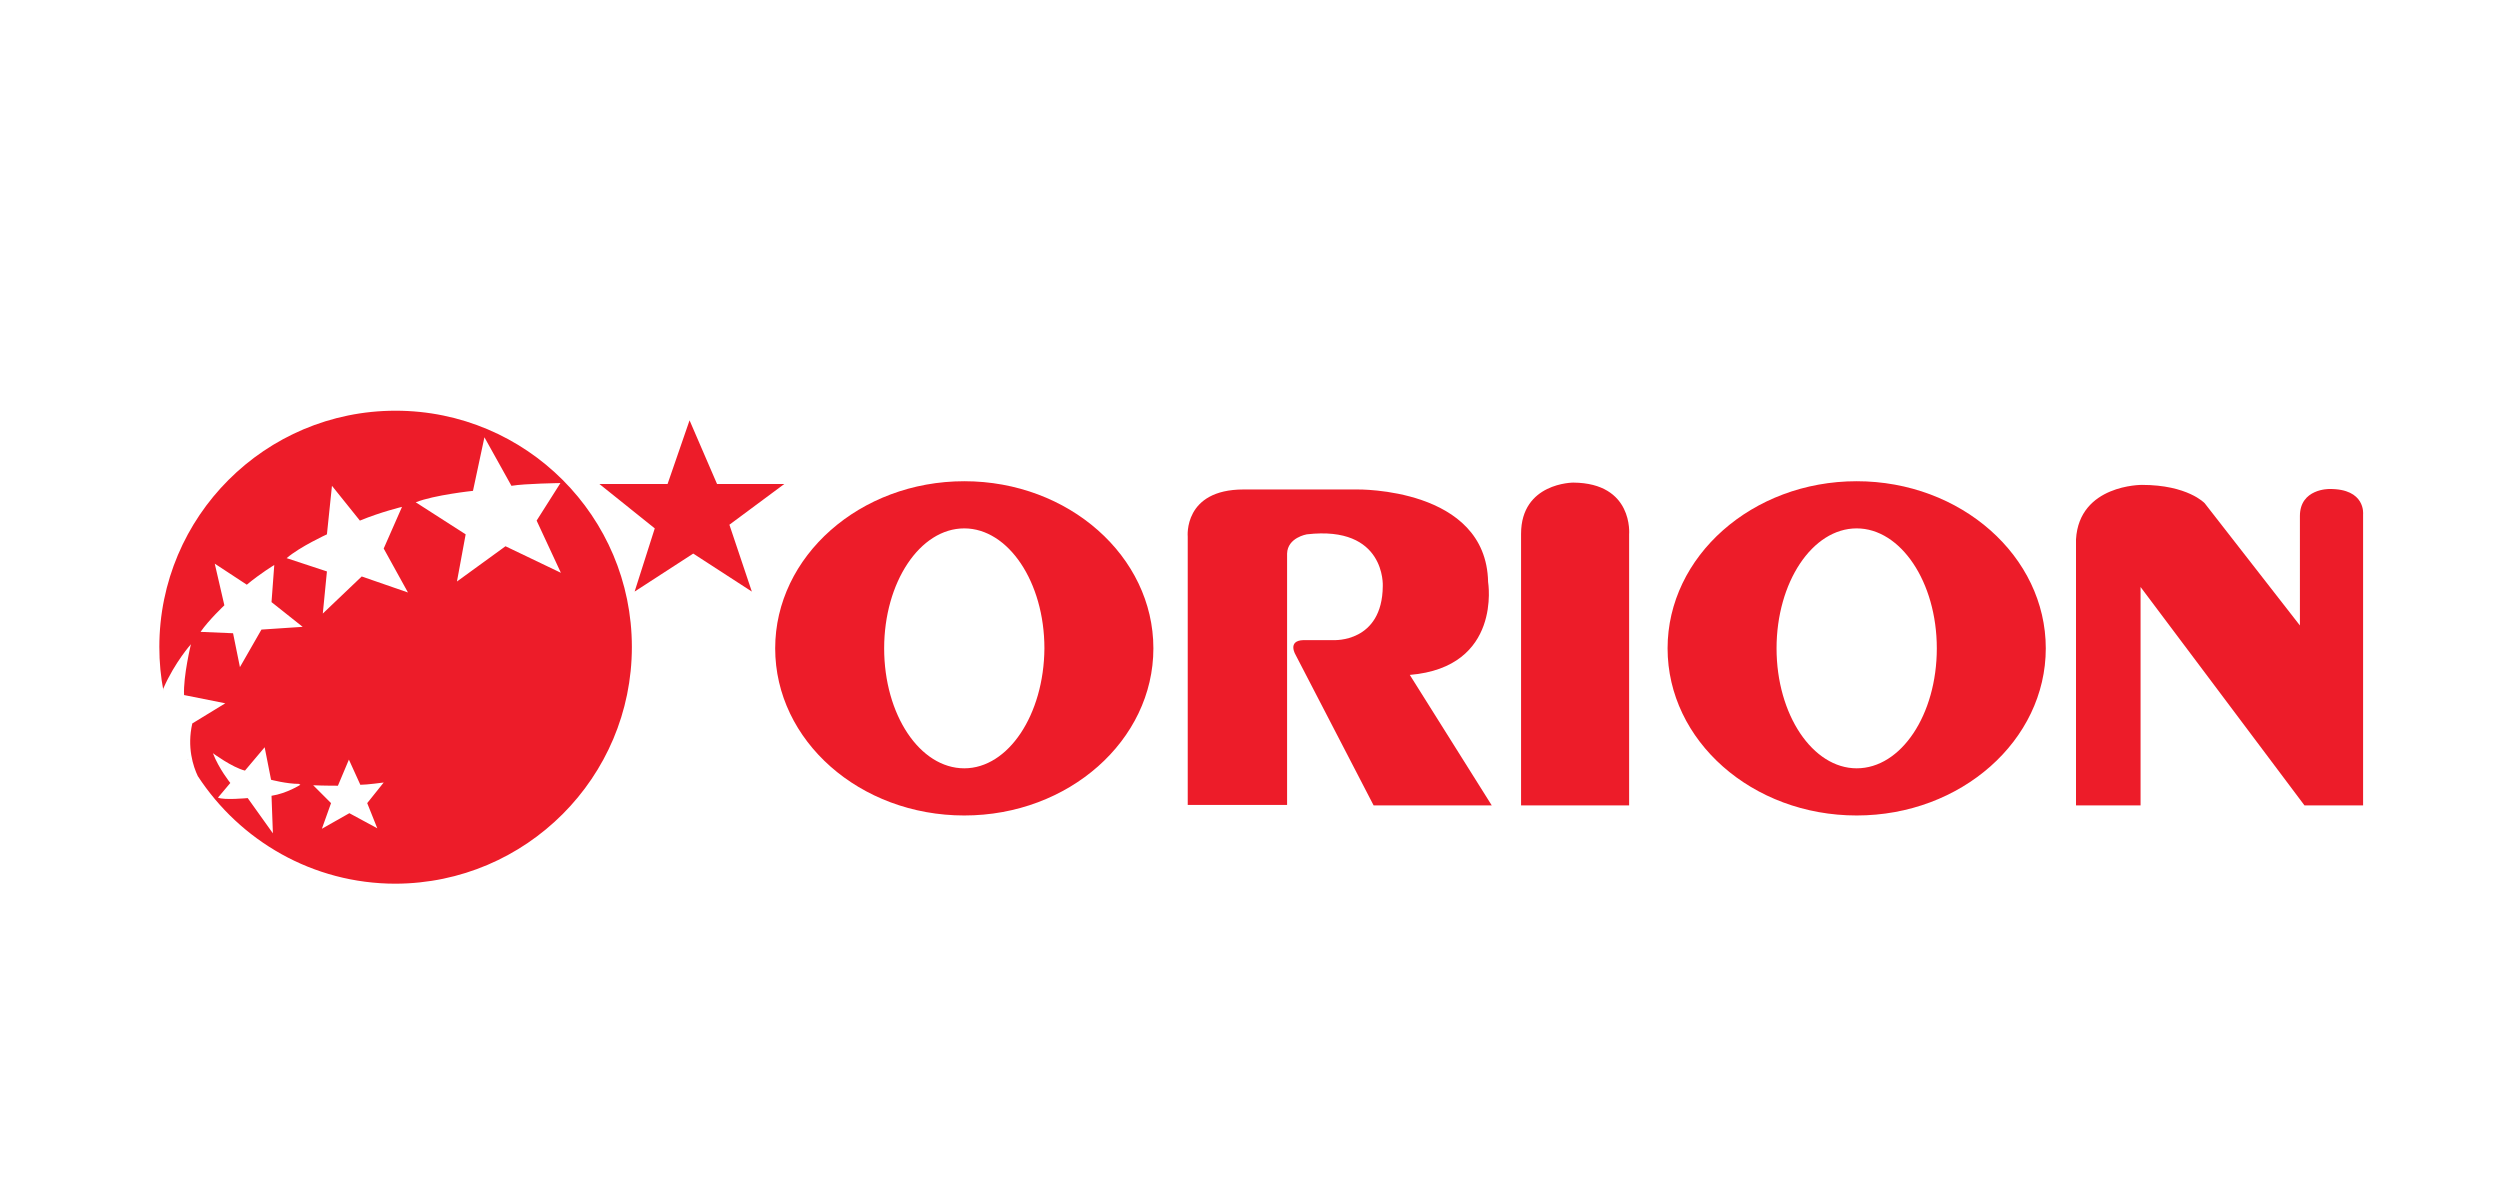 <?xml version="1.0" encoding="utf-8"?>
<!-- Generator: Adobe Illustrator 23.0.5, SVG Export Plug-In . SVG Version: 6.00 Build 0)  -->
<svg version="1.1" id="Layer_1" xmlns="http://www.w3.org/2000/svg" xmlns:xlink="http://www.w3.org/1999/xlink" x="0px" y="0px"
	 viewBox="0 0 546 262" style="enable-background:new 0 0 546 262;" xml:space="preserve">
<style type="text/css">
	.st0{fill:#ED1C29;}
</style>
<polygon class="st0" points="150.6,91.8 145.8,105.7 130.9,105.7 143,115.4 138.6,129.2 151.4,120.9 164.2,129.2 159.3,114.6 
	171.3,105.7 156.6,105.7 "/>
<path class="st0" d="M41.1,166c0-0.1-0.1-0.1-0.1-0.2C41,165.9,41,165.9,41.1,166 M117.2,113.7l5.3,11.4l-12.1-5.8l-10.6,7.7
	l1.9-10.3l-10.9-7c4-1.6,12.5-2.5,12.5-2.5l2.5-11.7l5.9,10.6c3-0.5,10.7-0.6,10.7-0.6L117.2,113.7z M83.8,119.8l5.3,9.6L79,125.9
	l-8.5,8.1l0.9-9.2l-8.8-2.9c2.9-2.5,8.8-5.2,8.8-5.2l1.1-10.6l6.1,7.6c4.6-1.9,9.2-3,9.2-3L83.8,119.8z M59.9,123.4l-0.6,8.1
	l6.8,5.4l-9,0.6l-4.7,8.2l-1.5-7.4l-7.1-0.3c1.8-2.6,5.2-5.8,5.2-5.8l-2.1-9.1l7,4.6C56.9,125.2,59.9,123.4,59.9,123.4 M53.5,168.3
	l4.3-5.1l1.4,7.1c0,0,3.4,0.9,6.1,0.9l0.3,0.2c0,0-3,1.9-6.3,2.4l0.3,8.2l-5.5-7.7c0,0-5.2,0.5-6.5-0.1l2.7-3.2c0,0-2.5-3.1-3.8-6.5
	C46.5,164.5,50.7,167.6,53.5,168.3 M72.3,175.4l-3.9-3.9c2.1,0.1,5.4,0.1,5.4,0.1l2.4-5.7l2.5,5.5c1.4,0,5.1-0.5,5.1-0.5l-3.6,4.5
	l2.2,5.5l-6.1-3.3l-6,3.4L72.3,175.4z M138,141.3c0-28.5-23.1-51.6-51.6-51.6s-51.6,23.1-51.6,51.6c0,3.3,0.3,6.5,0.9,9.6
	c0-0.2-0.1-0.5,0-0.6c2.5-5.7,6-9.6,6-9.6s-1.7,7-1.5,11.1l9,1.8L42,158c-1.2,5.2,0.2,9.4,1.2,11.5c9.2,14.1,25.1,23.5,43.2,23.5
	C114.9,192.9,138,169.8,138,141.3"/>
<path class="st0" d="M210.6,167.8c-9.7,0-17.5-11.7-17.5-26.2c0-14.4,7.8-26.2,17.5-26.2c9.6,0,17.5,11.7,17.5,26.2
	C228,156.1,220.2,167.8,210.6,167.8 M210.6,105.1c-22.8,0-41.3,16.4-41.3,36.5c0,20.2,18.5,36.5,41.3,36.5s41.3-16.4,41.3-36.5
	C251.9,121.5,233.4,105.1,210.6,105.1"/>
<path class="st0" d="M405.5,167.8c-9.6,0-17.5-11.7-17.5-26.2c0-14.4,7.8-26.2,17.5-26.2c9.6,0,17.5,11.7,17.5,26.2
	C423,156.1,415.2,167.8,405.5,167.8 M405.5,105.1c-22.8,0-41.3,16.4-41.3,36.5c0,20.2,18.5,36.5,41.3,36.5
	c22.8,0,41.3-16.4,41.3-36.5C446.8,121.5,428.3,105.1,405.5,105.1"/>
<path class="st0" d="M259.4,175.9v-58.7c0,0-1-10.3,12.2-10.3h24.8c0,0,28.2-0.5,28.6,20.2c0,0,3.1,18.6-17.1,20.3l17.9,28.5H300
	L283,143.1c0,0-2-3.2,1.7-3.3h6.6c0,0,10.6,0.6,10.7-11.8c0,0,0.7-13.3-16.6-11.3c0,0-4.2,0.7-4.3,4.2v54.9H259.4z"/>
<path class="st0" d="M332.2,175.9h23.6v-59.2c0,0,1-11.2-12.2-11.3c0,0-11.4,0-11.4,11.2V175.9z"/>
<path class="st0" d="M453.4,175.9h14.1v-47.7l35.8,47.7h12.8v-63.6c0,0,0.6-5.6-7.4-5.5c0,0-6.4-0.1-6.4,5.9v23.9l-20.8-26.7
	c0,0-3.7-4-13.7-4c0,0-13.7-0.1-14.4,11.9V175.9z"/>
</svg>
